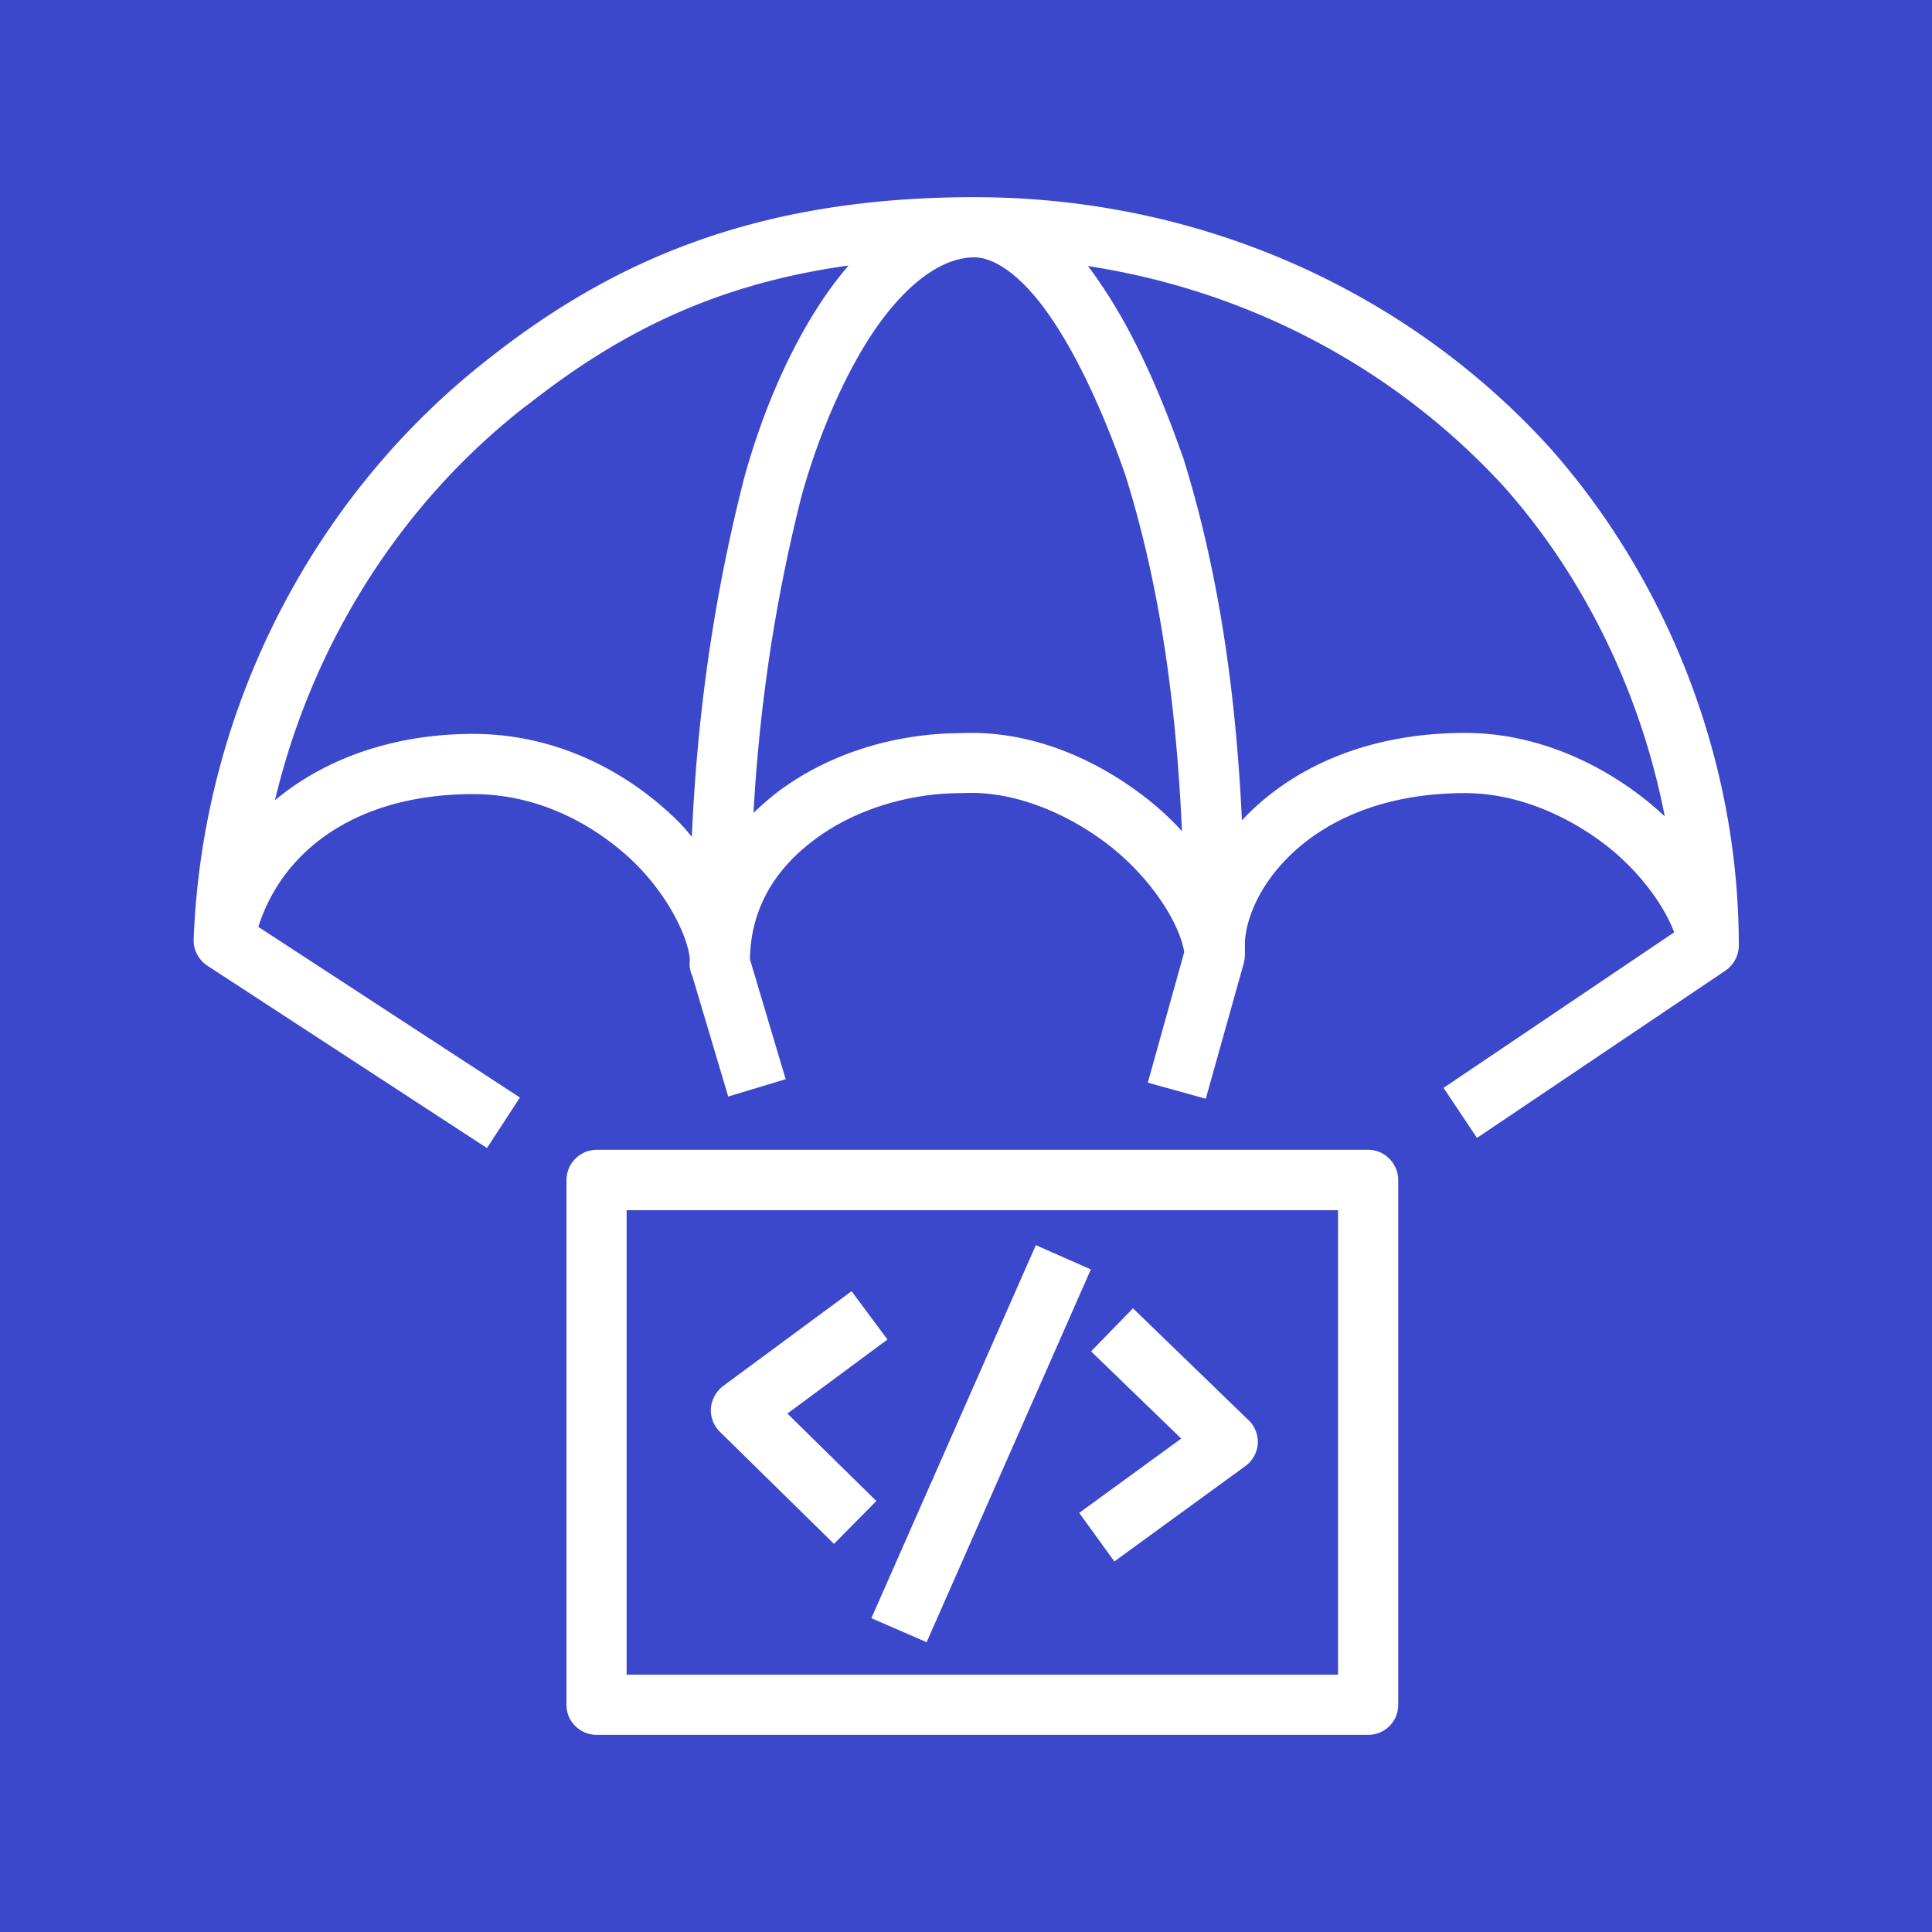 <svg xmlns="http://www.w3.org/2000/svg" width="76" height="76" fill="none" viewBox="0 0 76 76">
    <path fill="#3B48CC" d="M0 0h76v76H0V0z"/>
    <path fill="#fff" d="M38.331 7.756c-8.613 0-14.245 2.533-19.058 6.314C12.13 19.624 7.95 28.15 7.619 36.948c-.019.409.186.799.527 1.032l11.01 7.181 1.296-1.987-10.29-6.713c.965-3.04 3.898-5.223 8.458-5.223 2.494 0 4.657 1.13 6.207 2.572 1.5 1.413 2.29 3.177 2.309 3.976 0 .039-.01.087-.01.126 0 .166.04.331.107.478l1.413 4.745 2.26-.682-1.402-4.706v-.137c.068-1.929 1.003-3.42 2.484-4.54 1.55-1.189 3.703-1.871 5.827-1.871h.068c2.017-.107 4.21.818 5.895 2.173 1.578 1.286 2.63 2.981 2.806 4.082l-1.432 5.135 2.28.633 1.5-5.349c.03-.126.04-.263.04-.39v-.457c.155-2.222 2.786-5.827 8.661-5.827 2.095 0 4.151.926 5.72 2.192 1.247 1.023 2.134 2.29 2.504 3.284l-9.071 6.119 1.315 1.968 9.783-6.587c.321-.224.516-.594.516-.984 0-7.551-2.991-14.596-7.473-19.623-.01 0-.01-.01-.01-.01-5.495-6.022-13.563-9.802-22.586-9.802zm0 2.368c.828 0 1.93.779 3.02 2.387 1.092 1.598 2.105 3.848 2.904 6.138 1.472 4.648 2.037 9.549 2.241 14.05-.37-.409-.789-.808-1.237-1.169-2.037-1.646-4.697-2.825-7.483-2.689-2.602.01-5.203.809-7.22 2.338-.322.254-.624.517-.916.8.214-3.79.74-7.883 1.87-12.385.615-2.26 1.638-4.755 2.885-6.596 1.257-1.832 2.65-2.874 3.936-2.874zm-4.95.321c-.33.38-.643.79-.935 1.218-1.48 2.163-2.562 4.852-3.225 7.337v.01c-1.286 5.105-1.822 9.714-2.007 13.913a6.82 6.82 0 0 0-.77-.837c-1.9-1.793-4.628-3.216-7.824-3.216-3.157 0-5.856.984-7.805 2.611 1.442-6.05 4.862-11.624 9.91-15.54h.01c3.527-2.777 7.297-4.755 12.647-5.496zm9.413.02c6.518 1.003 12.228 4.16 16.369 8.681 3.07 3.45 5.359 7.99 6.324 12.969-.205-.195-.42-.38-.643-.565-1.91-1.55-4.443-2.719-7.21-2.719-3.996 0-6.948 1.471-8.78 3.44-.214-4.55-.818-9.53-2.338-14.353a.074.074 0 0 1-.02-.039c-.847-2.406-1.9-4.813-3.186-6.693a10.502 10.502 0 0 0-.516-.721zM23.472 45.23c-.312 0-.614.126-.838.35-.224.225-.35.527-.35.838v20.647c0 .653.535 1.18 1.188 1.18h30.342c.662 0 1.188-.527 1.188-1.18V46.418c0-.311-.126-.613-.35-.837a1.155 1.155 0 0 0-.838-.351H23.472zm1.18 2.377h27.983v18.27H24.65v-18.27zm16.096 1.374l-6.47 14.674 2.173.945 6.46-14.664-2.163-.955zm-7.25 1.812l-5.056 3.732a1.243 1.243 0 0 0-.478.877c-.02.341.107.682.36.926l4.483 4.404 1.666-1.686-3.498-3.44 3.936-2.913-1.413-1.9zm11.07.673L42.92 53.16l3.547 3.43-4.014 2.923 1.383 1.91 5.155-3.752a1.2 1.2 0 0 0 .487-.867c.02-.35-.107-.692-.36-.935l-4.55-4.404z"/>
</svg>
